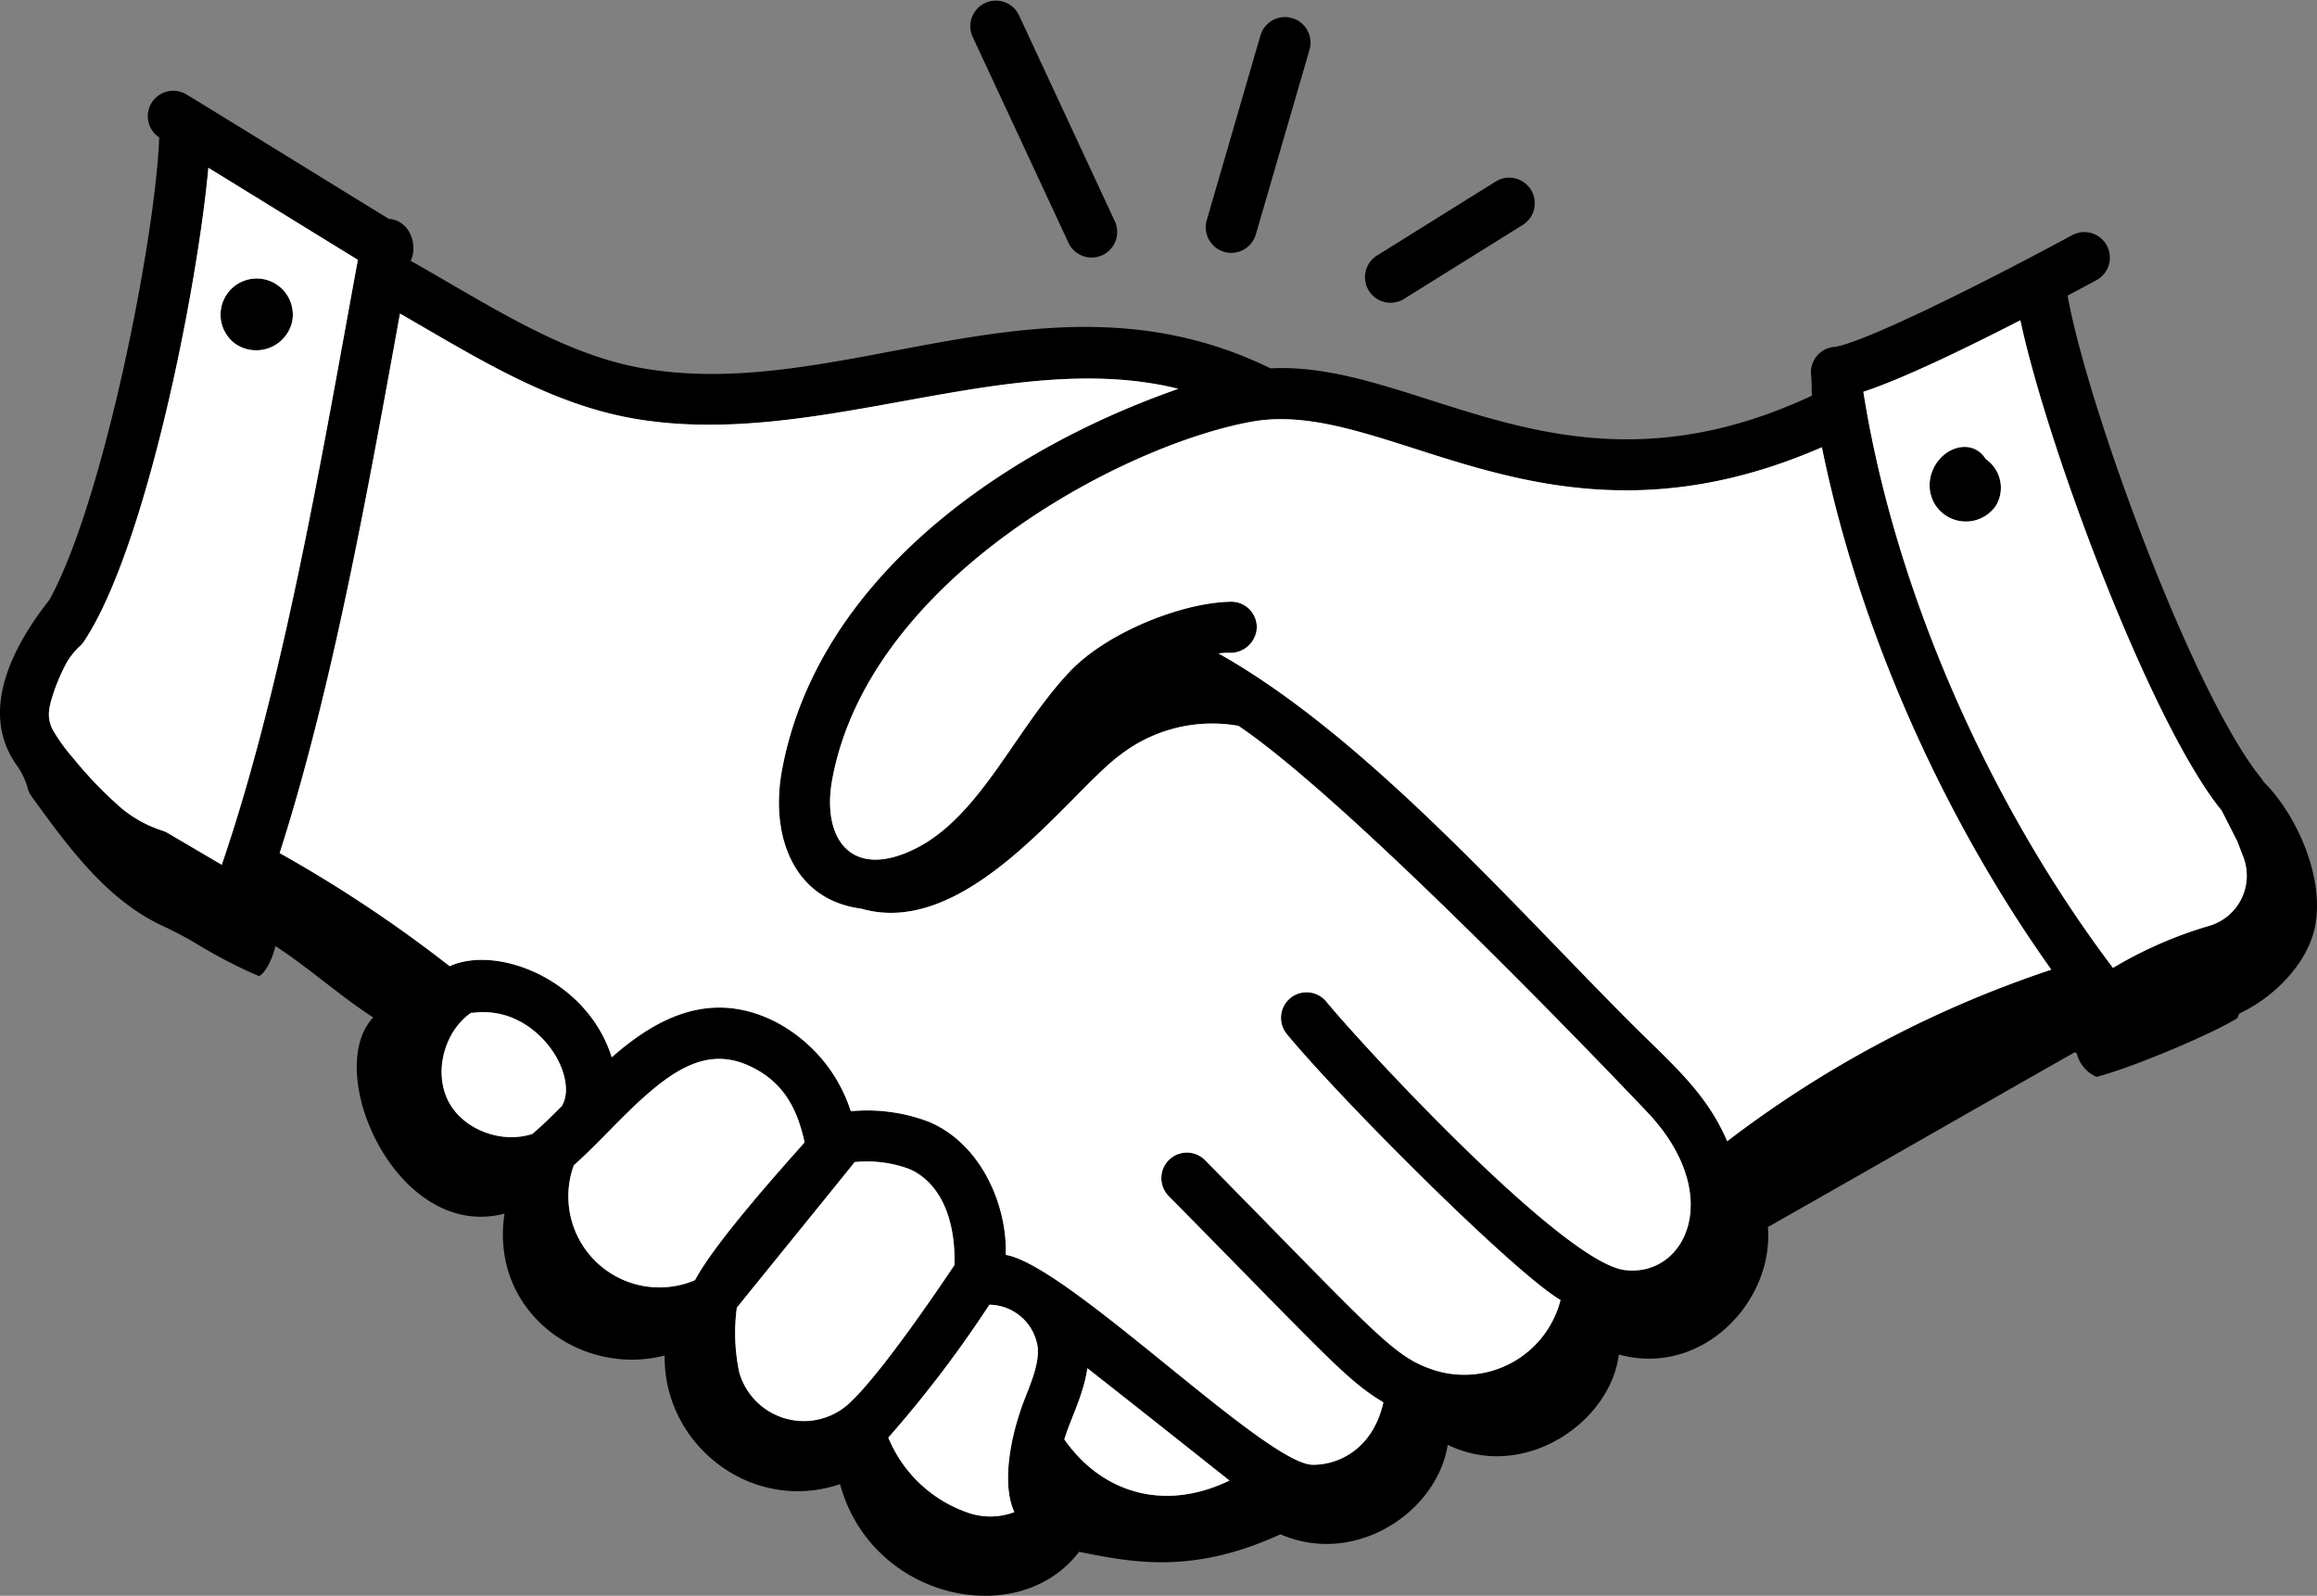 <svg xmlns="http://www.w3.org/2000/svg" xmlns:xlink="http://www.w3.org/1999/xlink" id="Group_1370" data-name="Group 1370" width="354.924" height="244.436" viewBox="0 0 354.924 244.436"><rect x="0" y="0" width="354.924" height="244.436" fill="#808080" stroke="none"/><defs><clipPath id="clip-path"><rect id="Rectangle_478" data-name="Rectangle 478" width="354.924" height="244.436" fill="none"></rect></clipPath></defs><g id="Group_1369" data-name="Group 1369" clip-path="url(#clip-path)"><path id="Path_53946" data-name="Path 53946" d="M436.431,107.829a5.584,5.584,0,0,1-9.526-.721,5.767,5.767,0,0,1-.18-4.6c1.477-3.883,6.212-5.179,8.209-1.9a5.319,5.319,0,0,1,1.5,7.224" transform="translate(-130.749 -30.281)"></path><path id="Path_53947" data-name="Path 53947" d="M59.7,68.118a5.649,5.649,0,0,1-8.708,3.376A5.537,5.537,0,1,1,59.7,68.118" transform="translate(-14.945 -18.83)"></path><path id="Path_53948" data-name="Path 53948" d="M229.441,37.273a3.916,3.916,0,0,0,7.1-3.3l-14.749-31.7a3.916,3.916,0,0,0-7.1,3.3Z" transform="translate(-65.731 0)"></path><path id="Path_53949" data-name="Path 53949" d="M270.315,39.859a3.916,3.916,0,0,0,3.757-2.825L282.313,8.68A3.915,3.915,0,0,0,274.794,6.5l-8.241,28.355a3.917,3.917,0,0,0,3.762,5.006" transform="translate(-81.699 -1.127)"></path><path id="Path_53950" data-name="Path 53950" d="M307.4,57.9,325.665,46.52a3.916,3.916,0,1,0-4.14-6.648L303.262,51.256A3.916,3.916,0,0,0,307.4,57.9" transform="translate(-92.44 -12.046)"></path><path id="Path_53951" data-name="Path 53951" d="M346.913,126.06c-.049-.049-.1-.1-.159-.146a4.663,4.663,0,0,0-.361-.548C335.952,112.554,319.8,68.6,316.719,51.424c1.567-.832,3.064-1.629,4.43-2.371a3.915,3.915,0,0,0-3.716-6.892c-18.109,9.762-33.106,16.806-36.475,17.118a3.924,3.924,0,0,0-3.536,4.271c.159,1.65.021,2.288.159,3.189-37.758,17.673-60.02-5.345-82.976-4.174-34.063-16.709-65.5,5.533-96.475-.069-12.182-2.2-23.531-9.81-35.241-16.411,1.123-2.052.125-6.157-3.335-6.42-6.372-3.9-28.121-17.333-31.012-19.066a3.9,3.9,0,0,0-4.153,6.6c-.534,15.059-8.452,55.618-16.813,70.822-5.526,7-10.837,16.972-5.11,25.209.007.007.007.014.014.021a11.041,11.041,0,0,1,1.761,3.619,3.7,3.7,0,0,0,.624,1.3c5.664,7.814,11.585,15.974,20.321,19.926a55.015,55.015,0,0,1,5.311,2.85,76.138,76.138,0,0,0,9.18,4.721c1.255-.693,2.191-3.2,2.51-4.6,5,3.217,9.984,7.71,14.983,10.927-7.841,8.292,3.64,34.347,20.113,30.055-2.288,15.024,11.669,25.05,24.53,21.729-.18,13.79,13.423,24.273,26.866,19.7,4.812,17.714,27.337,22.547,36.614,10.372,8.3,1.636,17.326,3.494,30.853-2.683,11.405,4.957,23.954-3.321,25.625-13.707,11.731,5.713,24.973-3.529,26.2-13.839,12.722,3.522,23.781-8.112,22.838-19.517,15.482-8.777,31.386-17.915,46.882-26.707a.322.322,0,0,1,.471.236,5.27,5.27,0,0,0,2.974,3.46c4.867-1.193,17.326-6.358,21.59-8.992.1-.25.194-.478.277-.693,5.394-2.524,10.31-7.585,11.544-13,1.678-7.363-2.482-17.1-7.633-22.339M33.971,138.609l-8.23-4.839a4.563,4.563,0,0,0-.749-.354,18.946,18.946,0,0,1-6.3-3.4,61.545,61.545,0,0,1-7.439-7.7A27.969,27.969,0,0,1,8.1,117.969c-.985-1.886-.624-3.432.014-5.422a29.062,29.062,0,0,1,2.149-4.992A11.026,11.026,0,0,1,12.36,105a4.4,4.4,0,0,0,.534-.645c9.478-14.3,17.34-53.989,19.025-72.507C40.3,37,50.174,43.1,54.819,45.947,49.432,75.191,43.5,110.765,33.971,138.609m52.214,36.718c-.028.049-.021.1-.049.159-1.595,1.622-3.127,3.113-4.6,4.354-4.6,1.518-10.421-.555-12.75-4.819-2.44-4.472-.8-10.864,3.383-13.742.062-.007.125.021.187.014,7-.908,11.072,4.1,12.161,5.657,2.073,2.967,2.746,6.337,1.671,8.375m20.279,26.908A13.95,13.95,0,0,1,87.89,184.659c1.692-1.539,3.37-3.189,5.11-4.971,8.4-8.611,14.476-13.963,22.276-10.039,4.4,2.219,6.746,5.782,7.973,11.488-3.2,3.6-13.721,15.288-16.785,21.1M129.247,221.8a10.285,10.285,0,0,1-16.009-5.449,29.212,29.212,0,0,1-.367-9.907c15.884-19.6,17.867-22.041,18.019-22.269-.014.007-.069.062-.021-.021a18.642,18.642,0,0,1,8.354,1.033c3.661,1.511,7.183,5.956,6.989,14.726-.361.52-12.043,18.179-16.965,21.888m27.837-1.664c-2.309,5.775-3.716,13.326-1.7,17.624a10.391,10.391,0,0,1-6.85.18,20.383,20.383,0,0,1-12.459-11.585A179.32,179.32,0,0,0,151.558,206a7.572,7.572,0,0,1,7.425,6.711c.118,2.177-.77,4.6-1.9,7.425m5.949,6.482c1.109-3.529,2.863-6.566,3.543-10.878,1.886,1.449,18.116,14.282,21.756,17.194-10.282,4.964-19.76,1.643-25.3-6.316m85.777-25.944c-9.4-1.255-39.588-33.771-45.648-41.114a3.915,3.915,0,0,0-6.039,4.985c8.438,10.219,34.749,36.5,41.925,40.739a15.222,15.222,0,0,1-19.642,10.635c-6.073-2.066-8.743-5.6-34.839-32.094a3.915,3.915,0,0,0-5.581,5.491c24.439,24.779,27.227,28.2,32.926,31.636-1.588,7.1-6.815,9.6-10.837,9.561-7.28-.125-37.467-30.554-47-32.149.229-7.744-3.876-17.118-11.863-20.418a26.6,26.6,0,0,0-11.883-1.588,23.624,23.624,0,0,0-11.53-13.7c-10.053-5.075-18.373-.451-25.091,5.436-3.744-11.932-17.555-17.271-24.821-13.95A205.174,205.174,0,0,0,42.839,136.82c8.146-25.389,13.617-56.138,18.435-82.643C72.679,60.749,83.945,67.89,96.744,70.2,124.8,75.26,154.331,59.21,180.5,65.7c-27.753,9.693-55.444,29.653-60.728,58.481-1.837,10.067,1.816,19.822,12.14,21.146,16.307,4.742,31.927-17.908,39.741-23.587a23.036,23.036,0,0,1,18.061-4.409c18.394,12.424,62.586,59.119,63.064,59.646,11.412,12.556,5.283,24.918-3.973,23.7m15.773-19.725c-2.7-6.226-6.587-10.122-12.133-15.516-17.915-17.465-42.174-45.981-65.8-59.2a12.465,12.465,0,0,1,1.865-.09,4.046,4.046,0,0,0,4.007-3.82,3.917,3.917,0,0,0-3.813-4.014c-7.682.076-19.191,4.777-24.751,10.615C154.934,118.4,149.63,132.805,138.246,137c-8.472,3.127-12.292-3.044-10.767-11.412,5.637-30.721,44.428-51.271,64.27-54.848,20.994-3.82,45.26,22.242,87.337,3.917,5.567,27.414,18.248,56.29,35.137,80.016a169.927,169.927,0,0,0-49.641,26.277m73.852-32.995a.129.129,0,0,0-.049.014c-.007,0-.021.007-.028.007a63.428,63.428,0,0,0-14.684,6.427c-19.295-25.549-33.508-58.273-38.236-88.245,5.845-1.914,15.322-6.476,24.044-10.954,4.2,19.621,20.023,61.83,30.839,75.107l2.364,4.645.936,2.42a8,8,0,0,1-5.186,10.58" transform="translate(0 -6.144)"></path><path id="Path_53952" data-name="Path 53952" d="M35.234,37.08c-1.685,18.518-9.547,58.2-19.025,72.507a4.4,4.4,0,0,1-.534.645,11.026,11.026,0,0,0-2.094,2.551,29.062,29.062,0,0,0-2.149,4.992c-.638,1.99-1,3.536-.014,5.422a27.969,27.969,0,0,0,3.148,4.347,61.545,61.545,0,0,0,7.439,7.7,18.946,18.946,0,0,0,6.3,3.4,4.563,4.563,0,0,1,.749.354l8.23,4.839c9.526-27.844,15.461-63.418,20.848-92.662-4.645-2.843-14.518-8.944-22.9-14.1m4.125,26.956a5.537,5.537,0,1,1,8.708-3.376,5.649,5.649,0,0,1-8.708,3.376" transform="translate(-3.315 -11.372)" fill="#fff"></path><path id="Path_53953" data-name="Path 53953" d="M116.106,237.764c-.028.049-.021.1-.049.159-1.595,1.622-3.127,3.113-4.6,4.354-4.6,1.518-10.421-.555-12.75-4.819-2.44-4.472-.8-10.864,3.383-13.742.062-.007.125.021.187.014,7-.908,11.072,4.1,12.161,5.657,2.073,2.967,2.746,6.337,1.671,8.375" transform="translate(-29.921 -68.581)" fill="#fff"></path><path id="Path_53954" data-name="Path 53954" d="M161.748,246.739c-3.2,3.6-13.721,15.288-16.785,21.1a13.95,13.95,0,0,1-18.574-17.576c1.692-1.539,3.37-3.189,5.11-4.971,8.4-8.611,14.476-13.963,22.276-10.039,4.4,2.219,6.746,5.782,7.973,11.488" transform="translate(-38.499 -71.746)" fill="#fff"></path><path id="Path_53955" data-name="Path 53955" d="M196.031,272.481c-.361.52-12.043,18.179-16.965,21.888a10.285,10.285,0,0,1-16.009-5.449,29.213,29.213,0,0,1-.367-9.907c15.884-19.6,17.867-22.041,18.019-22.269-.014.007-.069.062-.021-.021a18.642,18.642,0,0,1,8.354,1.033c3.661,1.511,7.183,5.956,6.989,14.726" transform="translate(-49.819 -78.713)" fill="#fff"></path><path id="Path_53956" data-name="Path 53956" d="M217.275,302.393c-2.309,5.775-3.716,13.326-1.7,17.624a10.391,10.391,0,0,1-6.85.18,20.383,20.383,0,0,1-12.459-11.585,179.32,179.32,0,0,0,15.482-20.356,7.572,7.572,0,0,1,7.425,6.711c.118,2.177-.77,4.6-1.9,7.425" transform="translate(-60.192 -88.401)" fill="#fff"></path><path id="Path_53957" data-name="Path 53957" d="M260.447,319.5c-10.282,4.964-19.759,1.643-25.3-6.316,1.109-3.529,2.863-6.566,3.543-10.878,1.886,1.449,18.116,14.282,21.756,17.194" transform="translate(-72.116 -92.714)" fill="#fff"></path><path id="Path_53958" data-name="Path 53958" d="M267.758,215.778c-9.4-1.255-39.588-33.771-45.648-41.114a3.915,3.915,0,0,0-6.039,4.985c8.438,10.219,34.749,36.5,41.925,40.739a15.222,15.222,0,0,1-19.642,10.635c-6.073-2.066-8.743-5.6-34.839-32.094a3.915,3.915,0,0,0-5.581,5.491c24.439,24.779,27.227,28.2,32.926,31.636-1.588,7.1-6.815,9.6-10.837,9.561-7.28-.125-37.467-30.554-47-32.149.229-7.744-3.876-17.118-11.863-20.418a26.6,26.6,0,0,0-11.883-1.588,23.624,23.624,0,0,0-11.53-13.7c-10.053-5.075-18.373-.451-25.091,5.436-3.744-11.932-17.555-17.271-24.821-13.95a205.174,205.174,0,0,0-26.048-17.326C69.934,126.534,75.4,95.785,80.223,69.28c11.405,6.573,22.671,13.714,35.47,16.023,28.059,5.061,57.587-10.989,83.76-4.5-27.753,9.693-55.444,29.653-60.728,58.481-1.837,10.067,1.816,19.822,12.14,21.146,16.307,4.742,31.927-17.908,39.741-23.587a23.036,23.036,0,0,1,18.061-4.409c18.394,12.424,62.586,59.119,63.064,59.646,11.412,12.556,5.283,24.918-3.973,23.7" transform="translate(-18.949 -21.247)" fill="#fff"></path><path id="Path_53959" data-name="Path 53959" d="M469.881,152.932l-.936-2.42-2.364-4.645c-10.816-13.277-26.637-55.486-30.839-75.107-8.722,4.479-18.2,9.041-24.044,10.954,4.728,29.972,18.941,62.7,38.236,88.245a63.428,63.428,0,0,1,14.684-6.427c.007,0,.021-.007.028-.007a.129.129,0,0,1,.049-.014,8,8,0,0,0,5.186-10.58M431.943,99.248a5.584,5.584,0,0,1-9.526-.721,5.767,5.767,0,0,1-.18-4.6c1.477-3.883,6.212-5.179,8.209-1.9a5.319,5.319,0,0,1,1.5,7.224" transform="translate(-126.261 -21.701)" fill="#fff"></path><path id="Path_53960" data-name="Path 53960" d="M370.467,176.931a169.927,169.927,0,0,0-49.641,26.277c-2.7-6.226-6.587-10.122-12.133-15.516-17.915-17.465-42.174-45.981-65.8-59.2a12.465,12.465,0,0,1,1.865-.09,4.046,4.046,0,0,0,4.007-3.82,3.917,3.917,0,0,0-3.813-4.014c-7.682.076-19.191,4.777-24.751,10.615-9.027,9.471-14.331,23.878-25.715,28.072-8.472,3.127-12.292-3.044-10.767-11.412,5.637-30.721,44.428-51.271,64.27-54.848,20.994-3.82,45.26,22.242,87.337,3.917,5.567,27.414,18.248,56.29,35.137,80.016" transform="translate(-56.244 -28.402)" fill="#fff"></path></g></svg>